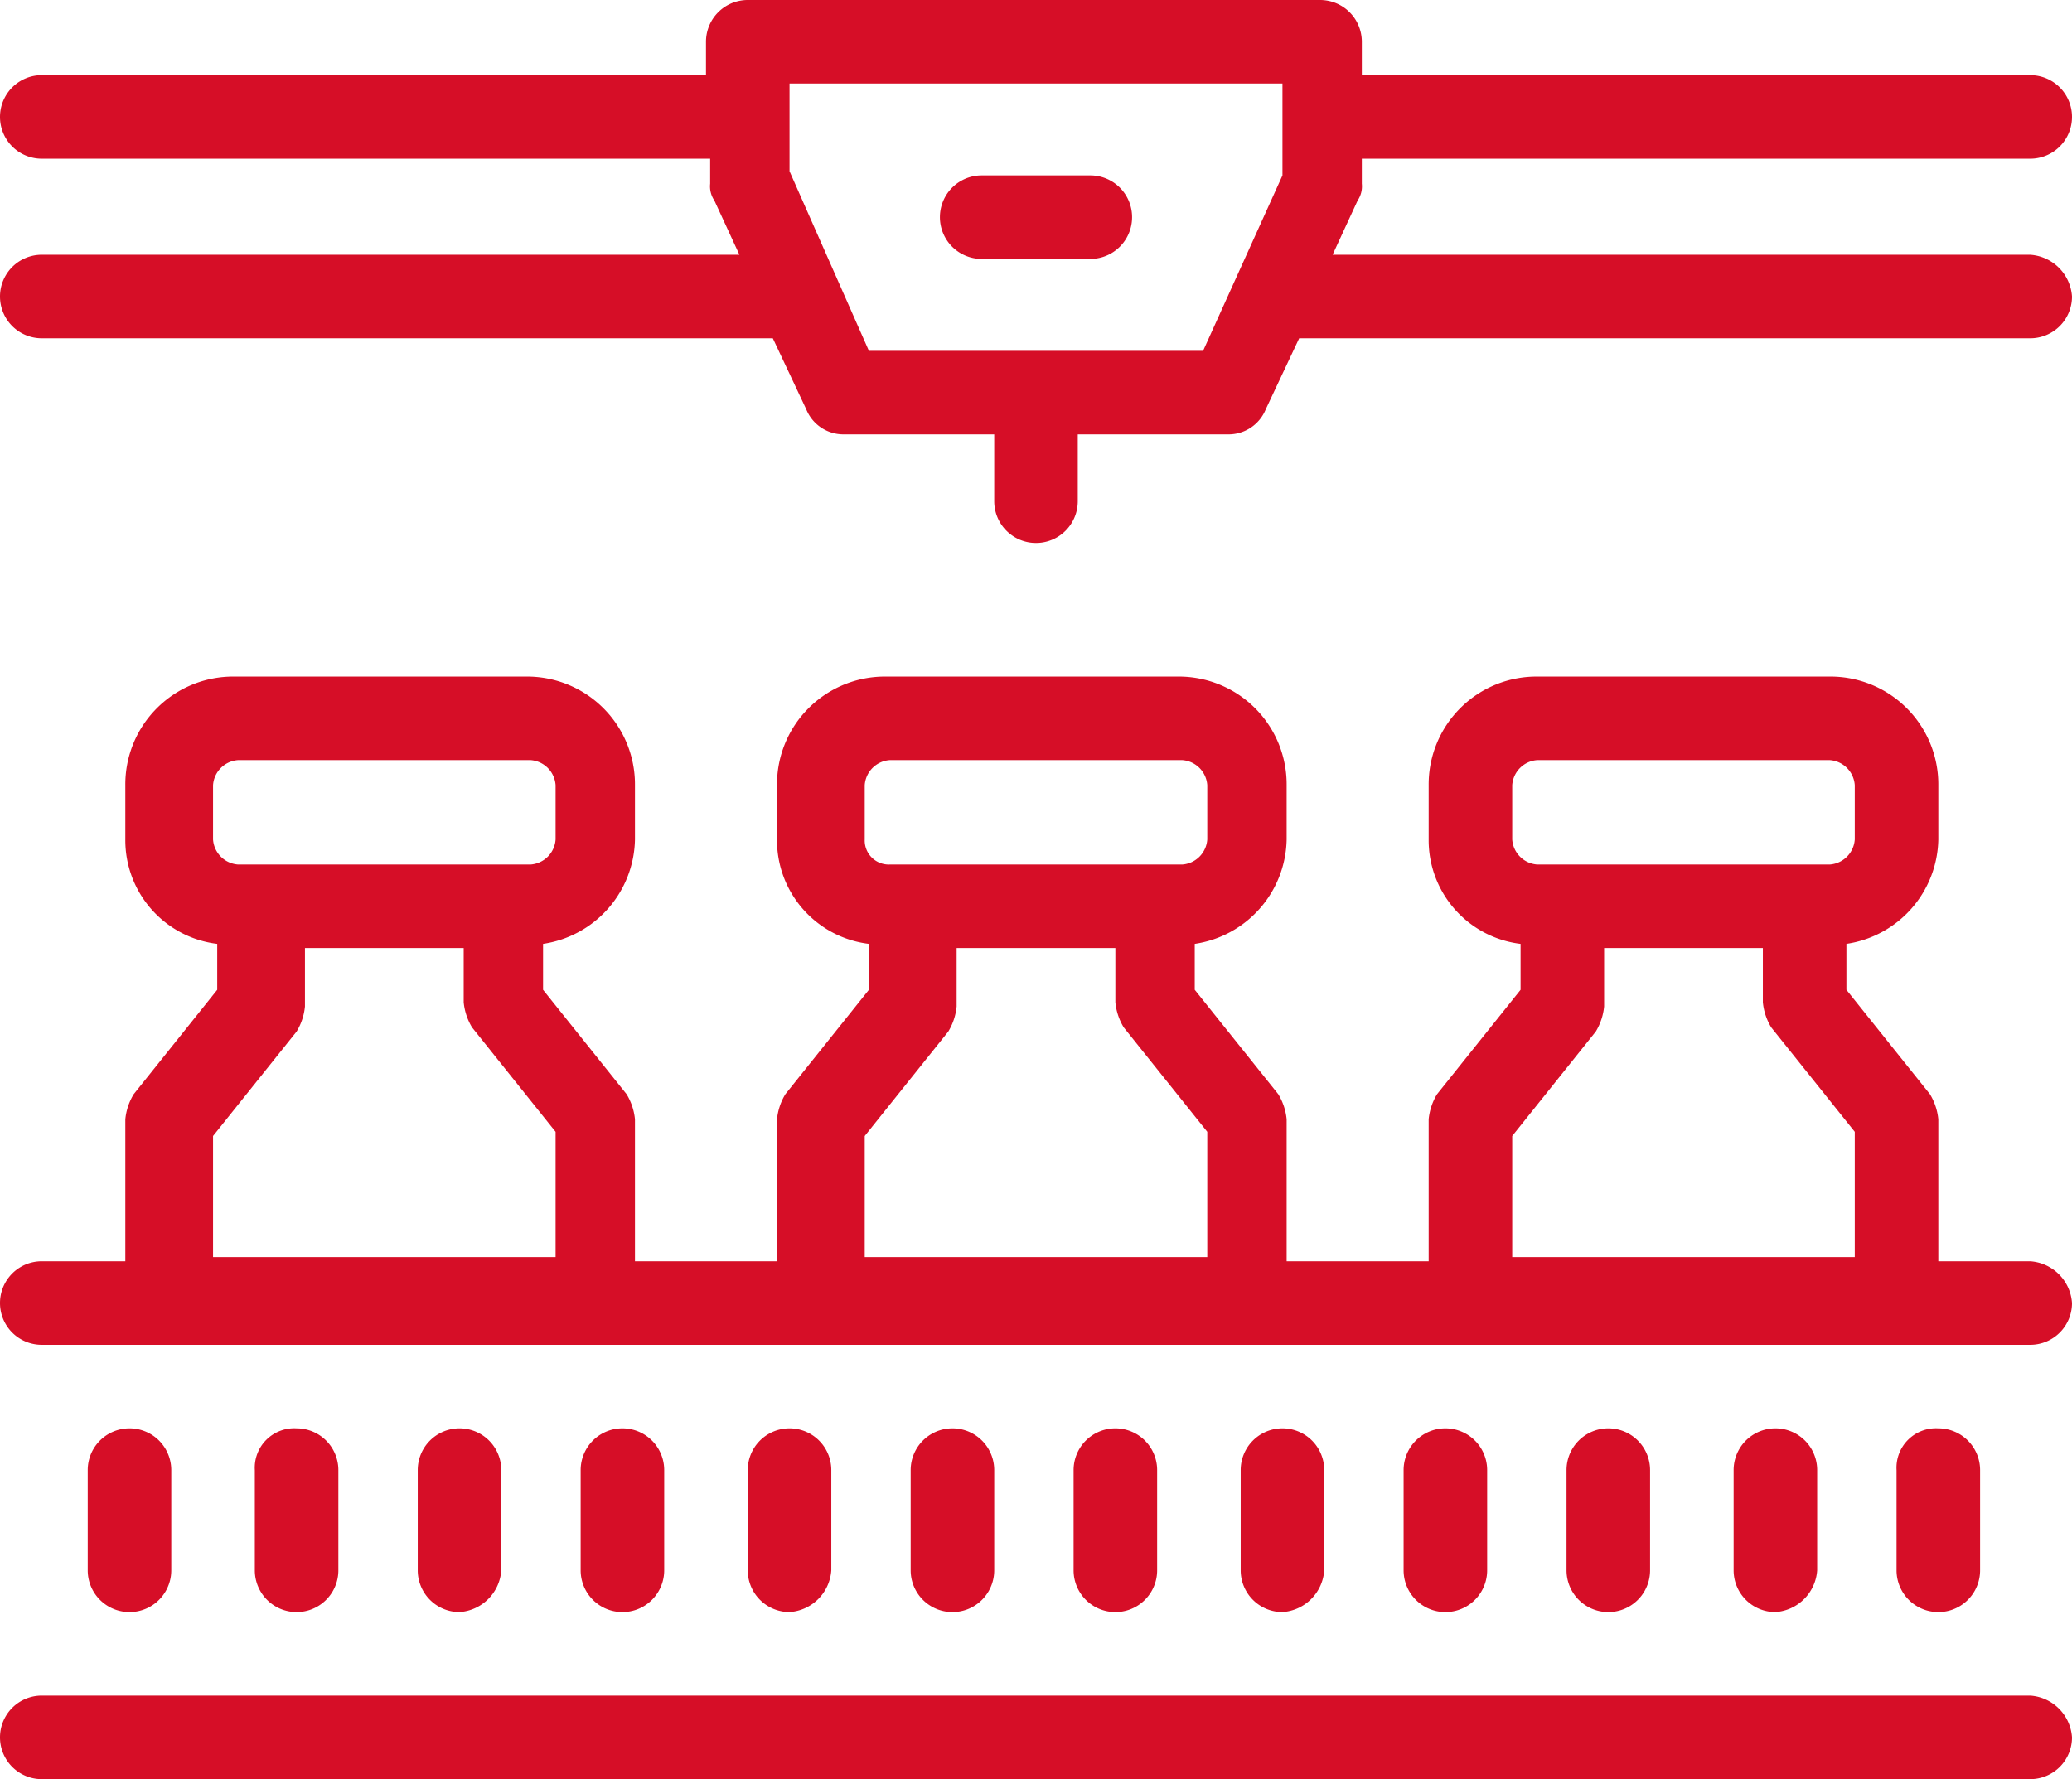 <svg xmlns="http://www.w3.org/2000/svg" viewBox="2266 1187 49.6 42.6">
  <defs>
    <style>
      .cls-1 {
        fill: #d60e27;
      }
    </style>
  </defs>
  <g id="Gruppe_11" data-name="Gruppe 11" transform="translate(1151 -1410.4)">
    <path id="Pfad_281963" data-name="Pfad 281963" class="cls-1" d="M4.1,37.6V35.2a1,1,0,0,0-2,0v2.4a1,1,0,0,0,2,0Z" transform="translate(1115 2597.4)"/>
    <path id="Pfad_281964" data-name="Pfad 281964" class="cls-1" d="M8.1,37.6V35.2a1,1,0,0,0-1-1,.945.945,0,0,0-1,1v2.4a1,1,0,0,0,2,0Z" transform="translate(1115 2597.4)"/>
    <path id="Pfad_281965" data-name="Pfad 281965" class="cls-1" d="M12,37.6V35.2a1,1,0,0,0-2,0v2.4a1,1,0,0,0,1,1A1.075,1.075,0,0,0,12,37.6Z" transform="translate(1115 2597.4)"/>
    <path id="Pfad_281966" data-name="Pfad 281966" class="cls-1" d="M15.9,37.6V35.2a1,1,0,0,0-2,0v2.4a1,1,0,0,0,2,0Z" transform="translate(1115 2597.4)"/>
    <path id="Pfad_281967" data-name="Pfad 281967" class="cls-1" d="M19.9,37.6V35.2a1,1,0,0,0-2,0v2.4a1,1,0,0,0,1,1A1.075,1.075,0,0,0,19.9,37.6Z" transform="translate(1115 2597.4)"/>
    <path id="Pfad_281968" data-name="Pfad 281968" class="cls-1" d="M23.8,37.6V35.2a1,1,0,0,0-2,0v2.4a1,1,0,0,0,2,0Z" transform="translate(1115 2597.4)"/>
    <path id="Pfad_281969" data-name="Pfad 281969" class="cls-1" d="M27.7,37.6V35.2a1,1,0,0,0-2,0v2.4a1,1,0,0,0,2,0Z" transform="translate(1115 2597.4)"/>
    <path id="Pfad_281970" data-name="Pfad 281970" class="cls-1" d="M31.7,37.6V35.2a1,1,0,0,0-2,0v2.4a1,1,0,0,0,1,1A1.075,1.075,0,0,0,31.7,37.6Z" transform="translate(1115 2597.4)"/>
    <path id="Pfad_281971" data-name="Pfad 281971" class="cls-1" d="M35.6,37.6V35.2a1,1,0,0,0-2,0v2.4a1,1,0,0,0,2,0Z" transform="translate(1115 2597.4)"/>
    <path id="Pfad_281972" data-name="Pfad 281972" class="cls-1" d="M39.5,37.6V35.2a1,1,0,0,0-2,0v2.4a1,1,0,1,0,2,0Z" transform="translate(1115 2597.4)"/>
    <path id="Pfad_281973" data-name="Pfad 281973" class="cls-1" d="M43.5,37.6V35.2a1,1,0,0,0-2,0v2.4a1,1,0,0,0,1,1A1.075,1.075,0,0,0,43.5,37.6Z" transform="translate(1115 2597.4)"/>
    <path id="Pfad_281974" data-name="Pfad 281974" class="cls-1" d="M47.4,37.6V35.2a1,1,0,0,0-1-1,.945.945,0,0,0-1,1v2.4a1,1,0,0,0,2,0Z" transform="translate(1115 2597.4)"/>
    <path id="Pfad_281975" data-name="Pfad 281975" class="cls-1" d="M48.6,30.2H46.4V26.8a1.421,1.421,0,0,0-.2-.6l-2-2.5V22.6a2.576,2.576,0,0,0,2.2-2.5V18.8a2.582,2.582,0,0,0-2.6-2.6h-7a2.582,2.582,0,0,0-2.6,2.6v1.3a2.5,2.5,0,0,0,2.2,2.5v1.1l-2,2.5a1.421,1.421,0,0,0-.2.6v3.4H30.8V26.8a1.421,1.421,0,0,0-.2-.6l-2-2.5V22.6a2.576,2.576,0,0,0,2.2-2.5V18.8a2.582,2.582,0,0,0-2.6-2.6h-7a2.582,2.582,0,0,0-2.6,2.6v1.3a2.5,2.5,0,0,0,2.2,2.5v1.1l-2,2.5a1.421,1.421,0,0,0-.2.6v3.4H15.2V26.8a1.421,1.421,0,0,0-.2-.6l-2-2.5V22.6a2.576,2.576,0,0,0,2.2-2.5V18.8a2.582,2.582,0,0,0-2.6-2.6h-7A2.582,2.582,0,0,0,3,18.8v1.3a2.5,2.5,0,0,0,2.2,2.5v1.1l-2,2.5a1.421,1.421,0,0,0-.2.6v3.4H1a1,1,0,0,0,0,2H48.6a1,1,0,0,0,1-1A1.075,1.075,0,0,0,48.6,30.2ZM36.2,20.1V18.8a.645.645,0,0,1,.6-.6h7a.645.645,0,0,1,.6.6v1.3a.645.645,0,0,1-.6.6h-7A.645.645,0,0,1,36.2,20.1Zm0,7.1,2-2.5a1.421,1.421,0,0,0,.2-.6V22.7h3.8V24a1.421,1.421,0,0,0,.2.6l2,2.5v3H36.2ZM20.7,20.1V18.8a.645.645,0,0,1,.6-.6h7a.645.645,0,0,1,.6.6v1.3a.645.645,0,0,1-.6.6h-7A.576.576,0,0,1,20.7,20.1Zm0,7.1,2-2.5a1.421,1.421,0,0,0,.2-.6V22.7h3.8V24a1.421,1.421,0,0,0,.2.6l2,2.5v3H20.7ZM5.1,20.1V18.8a.645.645,0,0,1,.6-.6h7a.645.645,0,0,1,.6.6v1.3a.645.645,0,0,1-.6.6h-7A.645.645,0,0,1,5.1,20.1Zm0,7.1,2-2.5a1.421,1.421,0,0,0,.2-.6V22.7h3.8V24a1.421,1.421,0,0,0,.2.6l2,2.5v3H5.1Z" transform="translate(1115 2597.4)"/>
    <path id="Pfad_281976" data-name="Pfad 281976" class="cls-1" d="M48.6,40.6H1a1,1,0,0,0,0,2H48.6a1,1,0,0,0,1-1A1.075,1.075,0,0,0,48.6,40.6Z" transform="translate(1115 2597.4)"/>
    <path id="Pfad_281977" data-name="Pfad 281977" class="cls-1" d="M48.6,6.1H31.9l.6-1.3a.6.6,0,0,0,.1-.4V3.8h16a1,1,0,0,0,0-2h-16V1a1,1,0,0,0-1-1H17.9a1,1,0,0,0-1,1v.8H1a1,1,0,0,0,0,2H17v.6a.6.6,0,0,0,.1.4l.6,1.3H1a1,1,0,0,0,0,2H18.5l.8,1.7a.961.961,0,0,0,.9.6h3.6V12a1,1,0,0,0,2,0V10.4h3.6a.961.961,0,0,0,.9-.6l.8-1.7H48.6a1,1,0,0,0,1-1A1.075,1.075,0,0,0,48.6,6.1ZM28.8,8.4h-8L18.9,4.1V2H30.7V4.2Z" transform="translate(1115 2597.4)"/>
    <path id="Pfad_281978" data-name="Pfad 281978" class="cls-1" d="M26.1,4.2H23.5a1,1,0,0,0,0,2h2.6a1,1,0,0,0,0-2Z" transform="translate(1115 2597.4)"/>
  </g>
</svg>
